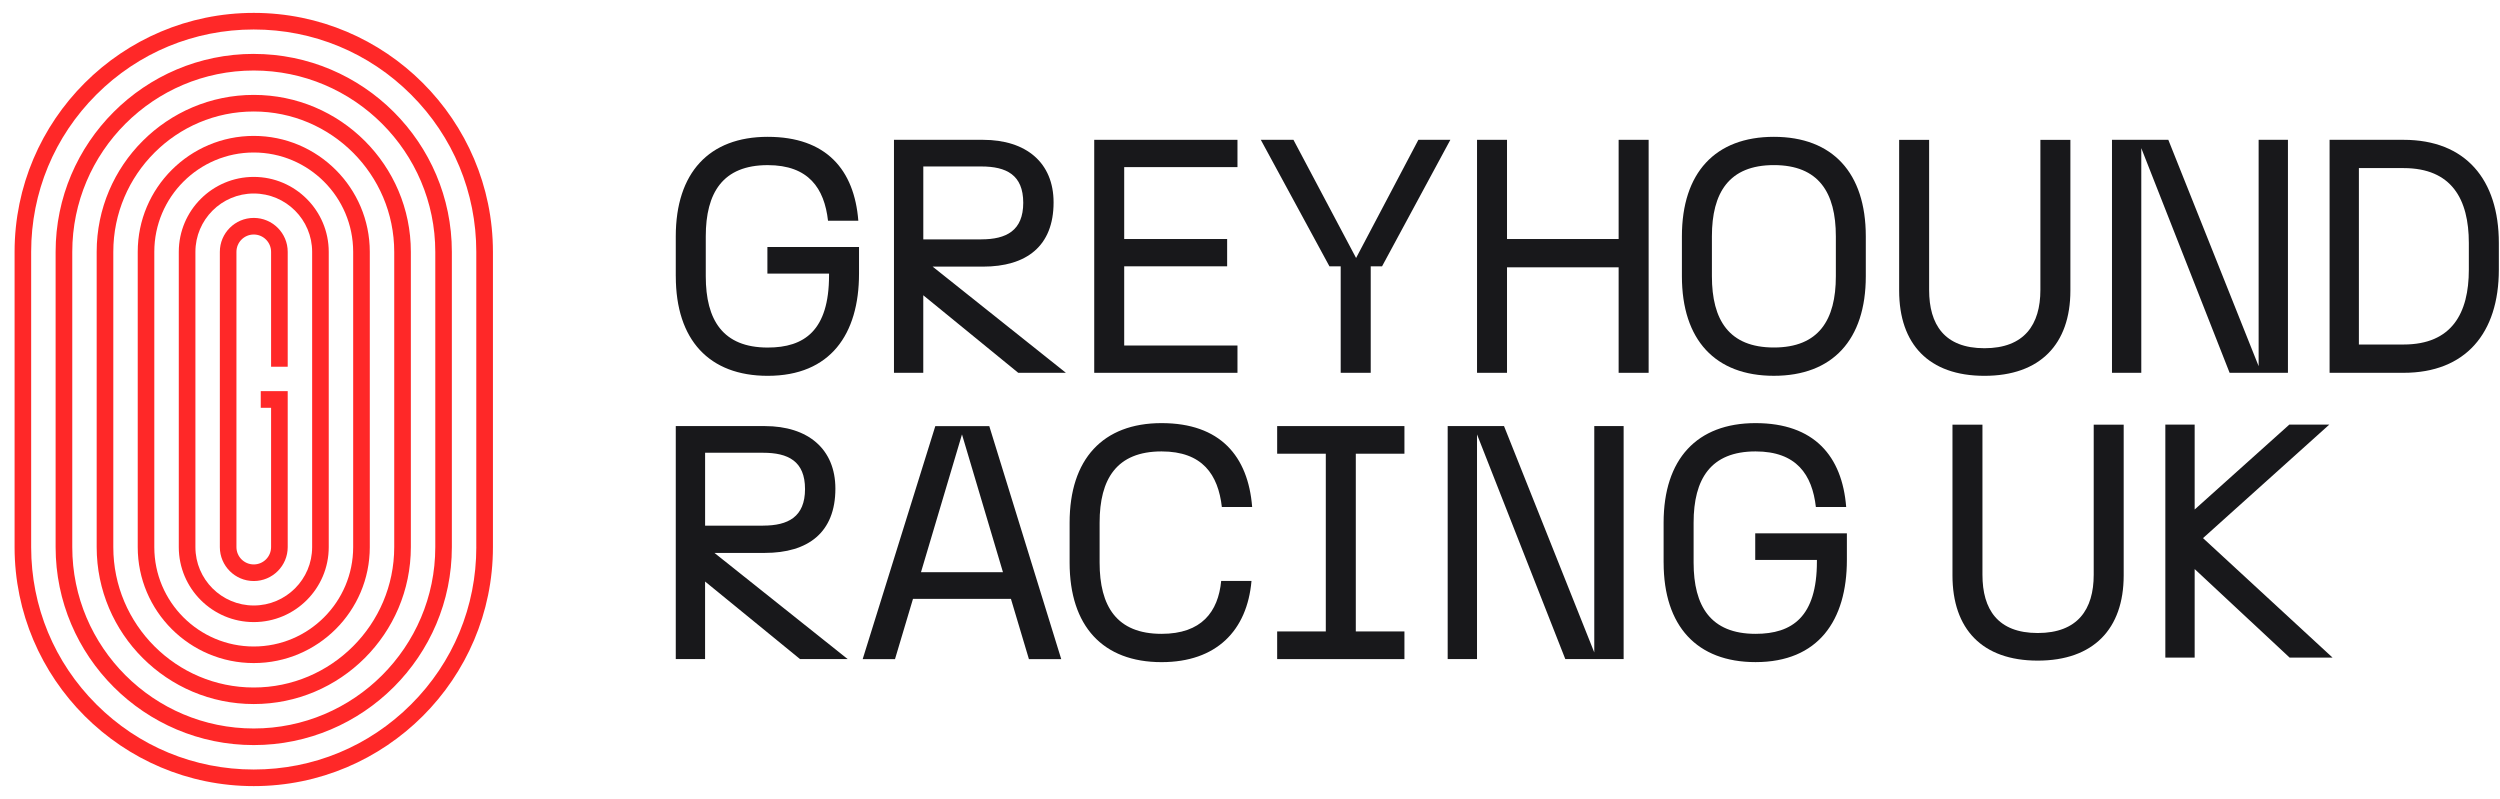 <svg width="97" height="31" viewBox="0 0 97 31" fill="none" xmlns="http://www.w3.org/2000/svg">
<g clip-path="url(#clip0_1666_5599)">
<path d="M18.481 21.229C18.481 23.534 17.583 25.701 15.951 27.33C14.32 28.96 12.152 29.857 9.845 29.857C7.538 29.857 5.37 28.96 3.739 27.33C2.107 25.701 1.209 23.534 1.209 21.229V9.772C1.209 7.467 2.107 5.301 3.739 3.671C5.37 2.041 7.538 1.144 9.844 1.144C12.15 1.144 14.319 2.041 15.95 3.671C17.582 5.301 18.48 7.467 18.48 9.772V21.229H18.481ZM9.846 0.5C4.729 0.5 0.566 4.659 0.566 9.772V21.229C0.566 26.342 4.729 30.501 9.846 30.501C14.963 30.501 19.126 26.342 19.126 21.229V9.772C19.125 4.659 14.962 0.5 9.846 0.5Z" fill="#FF2828"/>
<path d="M16.889 21.229C16.889 25.11 13.729 28.265 9.846 28.265C5.963 28.265 2.804 25.109 2.804 21.229V9.772C2.804 5.891 5.963 2.736 9.846 2.736C13.729 2.736 16.889 5.892 16.889 9.772V21.229ZM9.846 2.091C5.607 2.091 2.158 5.536 2.158 9.772V21.229C2.158 25.464 5.607 28.909 9.845 28.909C14.084 28.909 17.532 25.464 17.532 21.229V9.772C17.532 5.537 14.084 2.092 9.845 2.092" fill="#FF2828"/>
<path d="M15.296 21.229C15.296 24.232 12.851 26.675 9.846 26.675C6.841 26.675 4.396 24.232 4.396 21.229V9.772C4.396 6.769 6.841 4.326 9.846 4.326C12.851 4.326 15.296 6.769 15.296 9.772V21.229ZM9.846 3.682C6.485 3.682 3.751 6.413 3.751 9.771V21.228C3.751 24.586 6.485 27.317 9.846 27.317C13.207 27.317 15.941 24.586 15.941 21.228V9.771C15.941 6.413 13.207 3.682 9.846 3.682Z" fill="#FF2828"/>
<path d="M13.703 21.229C13.703 23.355 11.972 25.084 9.845 25.084C7.718 25.084 5.987 23.355 5.987 21.229V9.772C5.987 7.646 7.718 5.917 9.845 5.917C11.972 5.917 13.703 7.646 13.703 9.772V21.229ZM9.846 5.273C7.364 5.273 5.344 7.291 5.344 9.772V21.229C5.344 23.71 7.363 25.727 9.846 25.727C12.329 25.727 14.348 23.71 14.348 21.229V9.772C14.348 7.291 12.329 5.273 9.846 5.273Z" fill="#FF2828"/>
<path d="M12.111 21.229C12.111 22.477 11.095 23.493 9.846 23.493C8.598 23.493 7.582 22.478 7.582 21.229V9.772C7.582 8.524 8.598 7.508 9.846 7.508C11.095 7.508 12.111 8.523 12.111 9.772V21.229ZM9.846 6.864C8.242 6.864 6.937 8.168 6.937 9.772V21.229C6.937 22.832 8.242 24.137 9.846 24.137C11.45 24.137 12.755 22.833 12.755 21.229V9.772C12.755 8.169 11.45 6.864 9.846 6.864Z" fill="#FF2828"/>
<path d="M9.846 8.455C9.12 8.455 8.53 9.046 8.53 9.771V21.228C8.53 21.954 9.12 22.544 9.846 22.544C10.573 22.544 11.163 21.953 11.163 21.228V15.177H10.117V15.822H10.518V21.228C10.518 21.599 10.217 21.9 9.846 21.9C9.475 21.9 9.174 21.599 9.174 21.228V9.771C9.174 9.4 9.475 9.099 9.846 9.099C10.217 9.099 10.518 9.4 10.518 9.771V14.229H11.163V9.771C11.163 9.045 10.573 8.455 9.846 8.455Z" fill="#FF2828"/>
<path d="M26.22 10.72V9.17C26.22 6.703 27.513 5.309 29.787 5.309C32.061 5.309 33.148 6.588 33.303 8.564H32.127C31.985 7.311 31.378 6.407 29.788 6.407C28.042 6.407 27.384 7.48 27.384 9.171V10.721C27.384 12.413 28.043 13.485 29.788 13.485C31.209 13.485 32.167 12.826 32.167 10.682V10.617H29.775V9.584H33.33V10.617C33.33 12.968 32.219 14.582 29.788 14.582C27.514 14.582 26.221 13.188 26.221 10.721L26.22 10.72Z" fill="#18181B"/>
<path d="M38.074 9.287C39.042 9.287 39.702 8.951 39.702 7.867C39.702 6.782 39.042 6.459 38.074 6.459H35.824V9.288H38.074V9.287ZM34.687 5.425H38.139C39.82 5.425 40.879 6.316 40.879 7.853C40.879 9.558 39.819 10.345 38.139 10.345H36.186L41.357 14.465H39.508L35.823 11.456V14.465H34.686V5.425H34.687Z" fill="#18181B"/>
<path d="M42.456 5.425H48.014V6.484H43.619V9.274H47.613V10.333H43.619V13.406H48.014V14.465H42.456V5.425Z" fill="#18181B"/>
<path d="M52.022 10.333H51.582L48.919 5.425H50.186L52.616 10.01L55.033 5.425H56.274L53.624 10.333H53.184V14.465H52.019V10.333H52.022Z" fill="#18181B"/>
<path d="M62.803 10.372H58.472V14.465H57.309V5.425H58.472V9.274H62.803V5.425H63.967V14.465H62.803V10.372Z" fill="#18181B"/>
<path d="M68.827 13.483C70.572 13.483 71.231 12.411 71.231 10.72V9.17C71.231 7.478 70.571 6.406 68.827 6.406C67.082 6.406 66.422 7.479 66.422 9.17V10.72C66.422 12.412 67.082 13.483 68.827 13.483ZM65.258 10.72V9.17C65.258 6.703 66.551 5.309 68.826 5.309C71.1 5.309 72.393 6.703 72.393 9.17V10.72C72.393 13.187 71.1 14.581 68.826 14.581C66.551 14.581 65.258 13.187 65.258 10.72Z" fill="#18181B"/>
<path d="M73.687 11.276V5.426H74.85V11.25C74.85 12.594 75.444 13.511 76.996 13.511C78.547 13.511 79.167 12.594 79.167 11.25V5.426H80.331V11.276C80.331 13.355 79.154 14.582 76.996 14.582C74.837 14.582 73.687 13.355 73.687 11.276Z" fill="#18181B"/>
<path d="M81.946 5.425H84.131L87.635 14.207V5.425H88.772V14.465H86.509L83.082 5.748V14.465H81.945V5.425H81.946Z" fill="#18181B"/>
<path d="M95.791 10.462V9.428C95.791 7.736 95.131 6.522 93.258 6.522H91.525V13.367H93.258C95.132 13.367 95.791 12.153 95.791 10.461V10.462ZM90.388 5.425H93.258C95.662 5.425 96.955 6.962 96.955 9.428V10.462C96.955 12.929 95.662 14.465 93.258 14.465H90.388V5.425Z" fill="#18181B"/>
<path d="M29.608 20.394C30.576 20.394 31.235 20.058 31.235 18.974C31.235 17.89 30.576 17.567 29.608 17.567H27.358V20.395H29.608V20.394ZM26.221 16.532H29.672C31.353 16.532 32.413 17.423 32.413 18.96C32.413 20.665 31.352 21.453 29.672 21.453H27.72L32.891 25.573H31.042L27.357 22.563V25.573H26.22V16.532H26.221Z" fill="#18181B"/>
<path d="M38.915 22.202L37.325 16.855L35.734 22.202H38.915ZM39.225 23.236H35.424L34.726 25.574H33.472L36.29 16.533H38.384L41.176 25.574H39.922L39.224 23.236H39.225Z" fill="#18181B"/>
<path d="M41.501 21.828V20.278C41.501 17.811 42.793 16.417 45.068 16.417C47.342 16.417 48.428 17.696 48.584 19.672H47.408C47.265 18.419 46.659 17.515 45.069 17.515C43.323 17.515 42.665 18.588 42.665 20.279V21.829C42.665 23.521 43.324 24.593 45.069 24.593C46.62 24.593 47.266 23.74 47.382 22.54H48.558C48.39 24.464 47.2 25.691 45.068 25.691C42.793 25.691 41.501 24.297 41.501 21.83V21.828Z" fill="#18181B"/>
<path d="M49.554 24.5H51.441V17.604H49.554V16.532H54.492V17.604H52.605V24.5H54.492V25.573H49.554V24.5Z" fill="#18181B"/>
<path d="M56.172 16.532H58.356L61.858 25.315V16.532H62.997V25.573H60.734L57.308 16.855V25.573H56.17V16.532H56.172Z" fill="#18181B"/>
<path d="M64.548 21.828V20.278C64.548 17.811 65.841 16.417 68.115 16.417C70.39 16.417 71.476 17.696 71.632 19.672H70.456C70.313 18.419 69.707 17.515 68.116 17.515C66.371 17.515 65.712 18.588 65.712 20.279V21.829C65.712 23.521 66.372 24.593 68.116 24.593C69.538 24.593 70.496 23.934 70.496 21.79V21.725H68.103V20.692H71.659V21.725C71.659 24.076 70.547 25.69 68.116 25.69C65.842 25.69 64.549 24.296 64.549 21.829L64.548 21.828Z" fill="#18181B"/>
<path d="M75.756 22.326V16.476H76.919V22.3C76.919 23.644 77.513 24.561 79.064 24.561C80.616 24.561 81.236 23.644 81.236 22.3V16.476H82.399V22.326C82.399 24.405 81.223 25.632 79.064 25.632C76.906 25.632 75.756 24.404 75.756 22.326Z" fill="#18181B"/>
<path d="M85.153 22.08V25.516H84.015V16.475H85.153V19.769L88.825 16.475H90.376L85.477 20.879L90.504 25.516H88.838L85.153 22.08Z" fill="#18181B"/>
</g>
<defs>
<clipPath id="clip0_1666_5599">
<rect width="96.389" height="30" fill="white" transform="translate(0.566 0.5)"/>
</clipPath>
</defs>
</svg>
